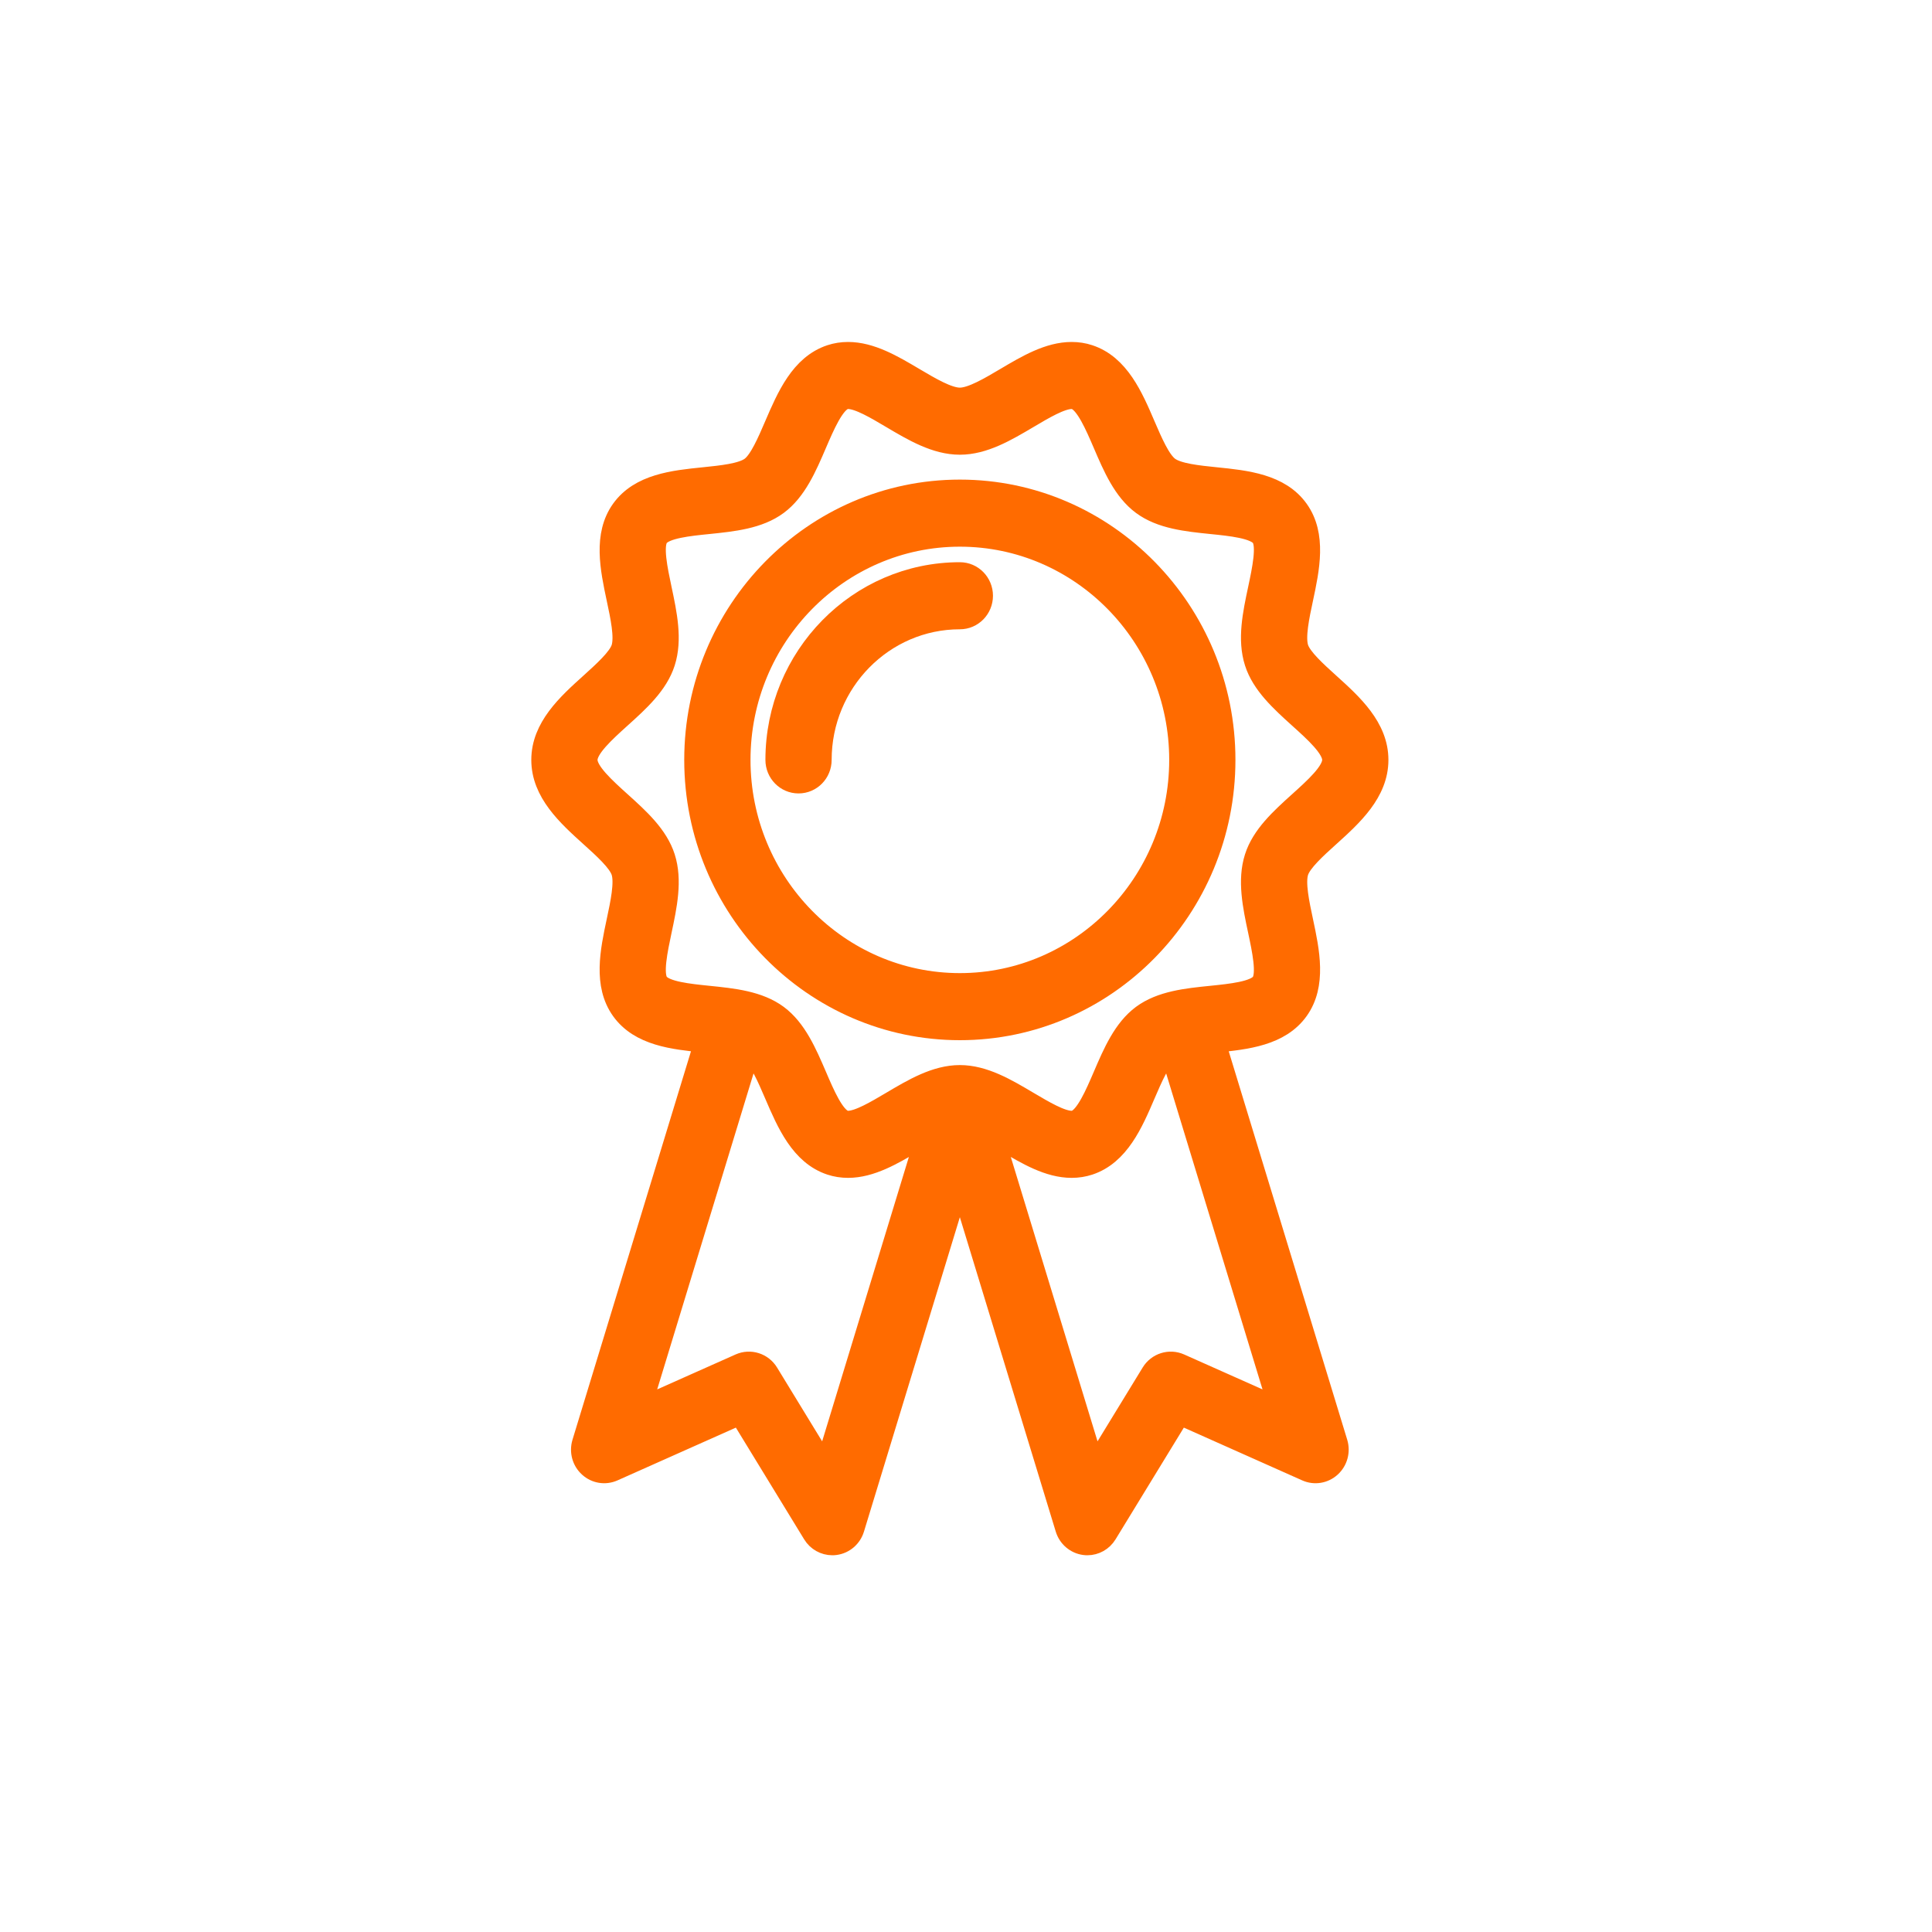 <?xml version="1.0" encoding="UTF-8"?>
<svg width="50px" height="50px" viewBox="0 0 50 50" version="1.1" xmlns="http://www.w3.org/2000/svg" xmlns:xlink="http://www.w3.org/1999/xlink">
    <!-- Generator: Sketch 43.1 (39012) - http://www.bohemiancoding.com/sketch -->
    <title>ribbon-badge</title>
    <desc>Created with Sketch.</desc>
    <defs></defs>
    <g id="Desktop" stroke="none" stroke-width="1" fill="none" fill-rule="evenodd">
        <g id="Página-de-Produtos" transform="translate(-420, -659)">
            <g id="Benefícios" transform="translate(-1, 580)">
                <rect id="Rectangle" fill="#FFFFFF" x="0" y="0" width="1442" height="207"></rect>
                <g id="6-Meses" transform="translate(302, 79)">
                    <g id="ribbon-badge" transform="translate(119, 0)">
                        <g id="Group-7" transform="translate(14, 9)" stroke="#FF6B00" stroke-width="0.5" fill="#FF6B00">
                            <path d="M20.413,12.664 C21.008,12.127 21.682,11.518 21.682,10.666 C21.682,9.814 21.008,9.206 20.413,8.669 C20.077,8.365 19.696,8.021 19.614,7.766 C19.524,7.486 19.636,6.96 19.735,6.497 C19.9,5.723 20.087,4.844 19.612,4.181 C19.133,3.511 18.249,3.421 17.47,3.342 C17.01,3.295 16.489,3.242 16.262,3.073 C16.04,2.909 15.833,2.427 15.649,2 C15.334,1.264 14.976,0.431 14.191,0.172 C14.047,0.124 13.893,0.1 13.735,0.1 C13.136,0.1 12.566,0.438 12.014,0.765 C11.605,1.007 11.142,1.282 10.841,1.282 C10.54,1.282 10.077,1.007 9.668,0.765 C9.116,0.438 8.546,0.1 7.947,0.1 C7.789,0.1 7.635,0.124 7.49,0.172 C6.706,0.431 6.349,1.265 6.033,2 C5.85,2.426 5.642,2.909 5.421,3.073 C5.193,3.242 4.672,3.295 4.212,3.342 C3.433,3.421 2.55,3.511 2.07,4.181 C1.596,4.844 1.782,5.722 1.947,6.497 C2.046,6.96 2.158,7.485 2.069,7.766 C1.987,8.021 1.605,8.365 1.269,8.669 C0.674,9.205 0,9.814 0,10.666 C0,11.518 0.674,12.127 1.269,12.664 C1.605,12.967 1.987,13.311 2.069,13.567 C2.158,13.847 2.046,14.372 1.947,14.836 C1.782,15.61 1.596,16.488 2.07,17.152 C2.549,17.821 3.431,17.911 4.21,17.99 L1.055,28.334 C0.985,28.566 1.053,28.817 1.231,28.978 C1.408,29.14 1.661,29.181 1.879,29.084 L5.143,27.629 L7.025,30.708 C7.136,30.891 7.333,31 7.54,31 C7.566,31 7.592,30.999 7.618,30.995 C7.854,30.964 8.05,30.796 8.12,30.565 L10.841,21.644 L13.562,30.565 C13.632,30.796 13.829,30.964 14.064,30.995 C14.09,30.999 14.116,31 14.142,31 C14.35,31 14.545,30.891 14.657,30.708 L16.539,27.629 L19.803,29.084 C20.02,29.181 20.274,29.14 20.451,28.978 C20.628,28.817 20.697,28.566 20.627,28.334 L17.472,17.991 C18.251,17.911 19.133,17.821 19.612,17.152 C20.087,16.488 19.9,15.61 19.735,14.836 C19.636,14.372 19.524,13.847 19.614,13.567 C19.696,13.311 20.077,12.967 20.413,12.664 L20.413,12.664 Z M7.354,28.907 L5.897,26.522 C5.738,26.261 5.414,26.159 5.138,26.282 L2.609,27.409 L5.403,18.247 C5.408,18.251 5.415,18.255 5.421,18.259 C5.642,18.423 5.85,18.906 6.033,19.332 C6.349,20.068 6.706,20.902 7.49,21.161 C7.635,21.209 7.789,21.233 7.947,21.233 C8.546,21.233 9.116,20.894 9.668,20.568 C9.759,20.513 9.853,20.458 9.947,20.404 L7.354,28.907 Z M16.544,26.282 C16.268,26.159 15.944,26.261 15.785,26.522 L14.327,28.907 L11.734,20.404 C11.829,20.457 11.923,20.513 12.014,20.567 C12.566,20.894 13.136,21.233 13.735,21.233 C13.893,21.233 14.047,21.209 14.192,21.161 C14.976,20.902 15.334,20.068 15.649,19.332 C15.833,18.906 16.04,18.423 16.262,18.259 C16.267,18.255 16.273,18.251 16.279,18.247 L19.073,27.409 L16.544,26.282 Z M18.459,13.185 C18.268,13.782 18.41,14.451 18.548,15.097 C18.653,15.592 18.784,16.208 18.63,16.424 C18.471,16.647 17.849,16.71 17.349,16.761 C16.706,16.826 16.041,16.894 15.547,17.259 C15.059,17.621 14.793,18.24 14.537,18.837 C14.334,19.31 14.081,19.898 13.817,19.985 C13.793,19.993 13.766,19.997 13.734,19.997 C13.464,19.997 13.018,19.732 12.625,19.5 C12.057,19.163 11.47,18.814 10.841,18.814 C10.212,18.814 9.624,19.163 9.056,19.5 C8.663,19.732 8.218,19.997 7.947,19.997 C7.916,19.997 7.889,19.993 7.865,19.985 C7.601,19.898 7.348,19.31 7.146,18.837 C6.889,18.24 6.623,17.621 6.135,17.259 C5.641,16.894 4.976,16.826 4.333,16.761 C3.833,16.71 3.211,16.647 3.052,16.424 C2.898,16.208 3.029,15.592 3.134,15.097 C3.271,14.451 3.414,13.783 3.223,13.185 C3.04,12.61 2.549,12.167 2.074,11.739 C1.671,11.375 1.214,10.963 1.214,10.666 C1.214,10.37 1.671,9.957 2.074,9.593 C2.549,9.165 3.04,8.722 3.223,8.147 C3.414,7.549 3.271,6.881 3.134,6.235 C3.029,5.74 2.898,5.124 3.052,4.908 C3.211,4.686 3.833,4.622 4.333,4.572 C4.976,4.506 5.641,4.439 6.135,4.073 C6.623,3.711 6.889,3.093 7.145,2.495 C7.348,2.023 7.601,1.434 7.865,1.347 C7.889,1.339 7.916,1.335 7.947,1.335 C8.218,1.335 8.663,1.6 9.056,1.833 C9.624,2.17 10.212,2.518 10.841,2.518 C11.47,2.518 12.057,2.169 12.625,1.833 C13.018,1.6 13.464,1.335 13.735,1.335 C13.766,1.335 13.793,1.339 13.816,1.347 C14.081,1.434 14.334,2.023 14.537,2.495 C14.793,3.093 15.059,3.712 15.547,4.073 C16.041,4.439 16.706,4.506 17.349,4.572 C17.849,4.622 18.471,4.686 18.63,4.908 C18.784,5.124 18.653,5.74 18.548,6.235 C18.41,6.882 18.268,7.55 18.459,8.147 C18.642,8.722 19.133,9.165 19.607,9.594 C20.011,9.957 20.468,10.37 20.468,10.666 C20.468,10.963 20.011,11.375 19.607,11.739 C19.133,12.167 18.642,12.61 18.459,13.185 L18.459,13.185 Z" id="Fill-1"></path>
                            <path d="M10.841,3.662 C7.046,3.662 3.958,6.804 3.958,10.666 C3.958,14.528 7.046,17.67 10.841,17.67 C14.636,17.67 17.723,14.528 17.723,10.666 C17.723,6.804 14.636,3.662 10.841,3.662 L10.841,3.662 Z M10.841,16.434 C7.716,16.434 5.173,13.847 5.173,10.666 C5.173,7.486 7.716,4.898 10.841,4.898 C13.966,4.898 16.509,7.486 16.509,10.666 C16.509,13.847 13.966,16.434 10.841,16.434 L10.841,16.434 Z" id="Fill-2"></path>
                            <path d="M10.841,5.8 C8.204,5.8 6.059,7.983 6.059,10.666 C6.059,11.008 6.331,11.284 6.666,11.284 C7.002,11.284 7.273,11.008 7.273,10.666 C7.273,8.665 8.874,7.036 10.841,7.036 C11.177,7.036 11.448,6.759 11.448,6.418 C11.448,6.077 11.177,5.8 10.841,5.8 L10.841,5.8 Z" id="Fill-3"></path>
                        </g>
                        <rect id="Rectangle-6" x="0" y="0" width="50" height="50"></rect>
                    </g>
                </g>
            </g>
        </g>
    </g>
</svg>